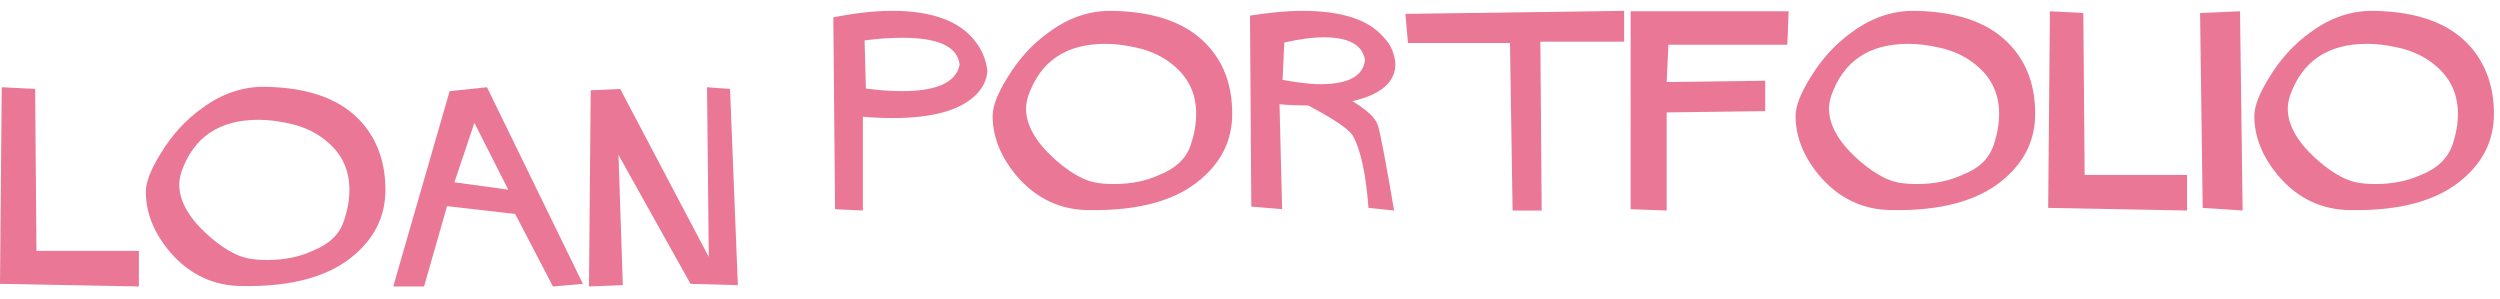 <?xml version="1.0" encoding="UTF-8"?> <svg xmlns="http://www.w3.org/2000/svg" xmlns:xlink="http://www.w3.org/1999/xlink" version="1.1" id="Layer_1" x="0px" y="0px" width="576px" height="69px" viewBox="0 0 576 69" style="enable-background:new 0 0 576 69;" xml:space="preserve"> <style type="text/css"> .st0{fill:#EA7795;} </style> <g> <path class="st0" d="M31.9,66L0,65.4l0.4-45.3l7.7,0.4l0.3,37.3h23.6V66z"></path> <path class="st0" d="M88.8,43.7c0,5.9-2.3,10.8-7,14.9c-5.8,5.1-14.5,7.5-26,7.3c-6.6,0-12.2-2.7-16.6-7.8c-3.7-4.4-5.6-9-5.6-13.9 c0-2.2,1.1-5.1,3.4-8.8c2.6-4.3,5.8-7.8,9.6-10.5c4.6-3.4,9.5-5,14.6-4.9c10.3,0.2,17.7,3,22.4,8.5C87,32.5,88.8,37.6,88.8,43.7z M79.2,51c0.9-2.6,1.3-5,1.3-7.3c0-4.2-1.5-7.8-4.6-10.6c-2.5-2.3-5.6-3.9-9.5-4.7c-2.3-0.5-4.6-0.8-6.8-0.8c-9.1,0-15,4-17.8,12 c-0.3,1-0.5,2-0.5,2.9c0,3.7,2.1,7.5,6.2,11.3c3.5,3.2,6.7,5.1,9.5,5.7c1.4,0.3,2.9,0.4,4.6,0.4c3.9,0,7.4-0.7,10.4-2.1 C75.8,56.3,78.2,54,79.2,51z"></path> <path class="st0" d="M134.3,65.4l-6.9,0.6l-8.7-16.7l-15.7-1.8L97.7,66h-7.1l13-45l8.6-0.9L134.3,65.4z M117.1,43.7l-7.8-15.4 L104.7,42L117.1,43.7z"></path> <path class="st0" d="M170,65.7l-10.9-0.3l-16.6-29.7l1,30l-7.8,0.3l0.4-45.2l6.8-0.3l20.4,38.7l-0.4-39.1l5.3,0.4L170,65.7z"></path> <path class="st0" d="M227.5,16.4c-0.2,2.1-1.1,3.9-2.6,5.4c-3.6,3.6-10,5.4-19.2,5.4c-2.1,0-4.5-0.1-6.9-0.3v21.6l-6.4-0.3L192,4 c5-1,9.5-1.5,13.6-1.5c9,0,15.4,2.3,19,6.9C226.2,11.4,227.2,13.7,227.5,16.4z M221.1,14.9c-0.5-4.2-4.9-6.2-13.3-6.2 c-2.6,0-5.4,0.2-8.6,0.6l0.3,11.1c3,0.4,5.8,0.6,8.3,0.6C215.8,21,220.3,19,221.1,14.9z"></path> <path class="st0" d="M283.9,26.2c0,5.9-2.3,10.8-7,14.9c-5.8,5.1-14.5,7.5-26,7.3c-6.6,0-12.2-2.7-16.6-7.8 c-3.7-4.4-5.6-9-5.6-13.9c0-2.2,1.1-5.1,3.4-8.8c2.6-4.3,5.8-7.8,9.6-10.5c4.6-3.4,9.5-5,14.6-4.9c10.3,0.2,17.7,3,22.4,8.5 C282.2,15,283.9,20.1,283.9,26.2z M274.3,33.5c0.9-2.6,1.3-5,1.3-7.3c0-4.2-1.5-7.8-4.6-10.6c-2.5-2.3-5.6-3.9-9.5-4.7 c-2.3-0.5-4.6-0.8-6.8-0.8c-9.1,0-15,4-17.8,12c-0.3,1-0.5,2-0.5,2.9c0,3.7,2.1,7.5,6.2,11.3c3.5,3.2,6.7,5.1,9.5,5.7 c1.4,0.3,2.9,0.4,4.6,0.4c3.9,0,7.4-0.7,10.4-2.1C270.9,38.8,273.3,36.5,274.3,33.5z"></path> <path class="st0" d="M321.5,14.7c0,4.2-3.3,7.1-9.9,8.6c3.4,2.1,5.4,3.9,5.9,5.7c0.6,2,1.8,8.4,3.7,19.5l-5.9-0.6 c-0.6-7.9-1.8-13.5-3.7-16.8c-1.2-1.6-4.5-3.8-10.2-6.8c-2.7,0-4.9-0.1-6.6-0.3l0.6,24.2l-7.1-0.6l-0.3-44c4.4-0.7,8.4-1.1,12-1.1 c9.1,0,15.3,2,18.8,6.1C320.5,10.3,321.3,12.4,321.5,14.7z M314.5,13.8c-0.6-3.5-3.8-5.2-9.5-5.2c-2.6,0-5.6,0.4-9.1,1.2l-0.4,8.6 c3.3,0.6,6.2,1,8.7,1C310.7,19.4,314.1,17.5,314.5,13.8z"></path> <path class="st0" d="M374.2,9.6h-19.3l0.3,38.9h-6.7l-0.6-38.6h-23.5l-0.6-6.7l50.4-0.7V9.6z"></path> <path class="st0" d="M412.1,2.6l-0.3,7.7h-27.4l-0.4,8.6l22.7-0.3v7L384,25.9v22.6l-8.3-0.3V2.6H412.1z"></path> <path class="st0" d="M468.9,26.2c0,5.9-2.3,10.8-7,14.9c-5.8,5.1-14.5,7.5-26,7.3c-6.6,0-12.2-2.7-16.6-7.8 c-3.7-4.4-5.6-9-5.6-13.9c0-2.2,1.1-5.1,3.4-8.8c2.6-4.3,5.8-7.8,9.6-10.5c4.6-3.4,9.5-5,14.6-4.9c10.3,0.2,17.7,3,22.4,8.5 C467.2,15,468.9,20.1,468.9,26.2z M459.3,33.5c0.9-2.6,1.3-5,1.3-7.3c0-4.2-1.5-7.8-4.6-10.6c-2.5-2.3-5.6-3.9-9.5-4.7 c-2.3-0.5-4.6-0.8-6.8-0.8c-9.1,0-15,4-17.8,12c-0.3,1-0.5,2-0.5,2.9c0,3.7,2.1,7.5,6.2,11.3c3.5,3.2,6.7,5.1,9.5,5.7 c1.4,0.3,2.9,0.4,4.6,0.4c3.9,0,7.4-0.7,10.4-2.1C456,38.8,458.3,36.5,459.3,33.5z"></path> <path class="st0" d="M503.8,48.5l-31.9-0.6l0.4-45.3l7.7,0.4l0.3,37.3h23.6V48.5z"></path> <path class="st0" d="M516.7,48.5l-9.2-0.6l-0.6-44.9l9.2-0.4L516.7,48.5z"></path> <path class="st0" d="M574.6,26.2c0,5.9-2.3,10.8-7,14.9c-5.8,5.1-14.5,7.5-26,7.3c-6.6,0-12.2-2.7-16.6-7.8 c-3.7-4.4-5.6-9-5.6-13.9c0-2.2,1.1-5.1,3.4-8.8c2.6-4.3,5.8-7.8,9.6-10.5c4.6-3.4,9.5-5,14.6-4.9c10.3,0.2,17.7,3,22.4,8.5 C572.8,15,574.6,20.1,574.6,26.2z M565,33.5c0.9-2.6,1.3-5,1.3-7.3c0-4.2-1.5-7.8-4.6-10.6c-2.5-2.3-5.6-3.9-9.5-4.7 c-2.3-0.5-4.6-0.8-6.8-0.8c-9.1,0-15,4-17.8,12c-0.3,1-0.5,2-0.5,2.9c0,3.7,2.1,7.5,6.2,11.3c3.5,3.2,6.7,5.1,9.5,5.7 c1.4,0.3,2.9,0.4,4.6,0.4c3.9,0,7.3-0.7,10.4-2.1C561.6,38.8,563.9,36.5,565,33.5z"></path> </g> </svg> 